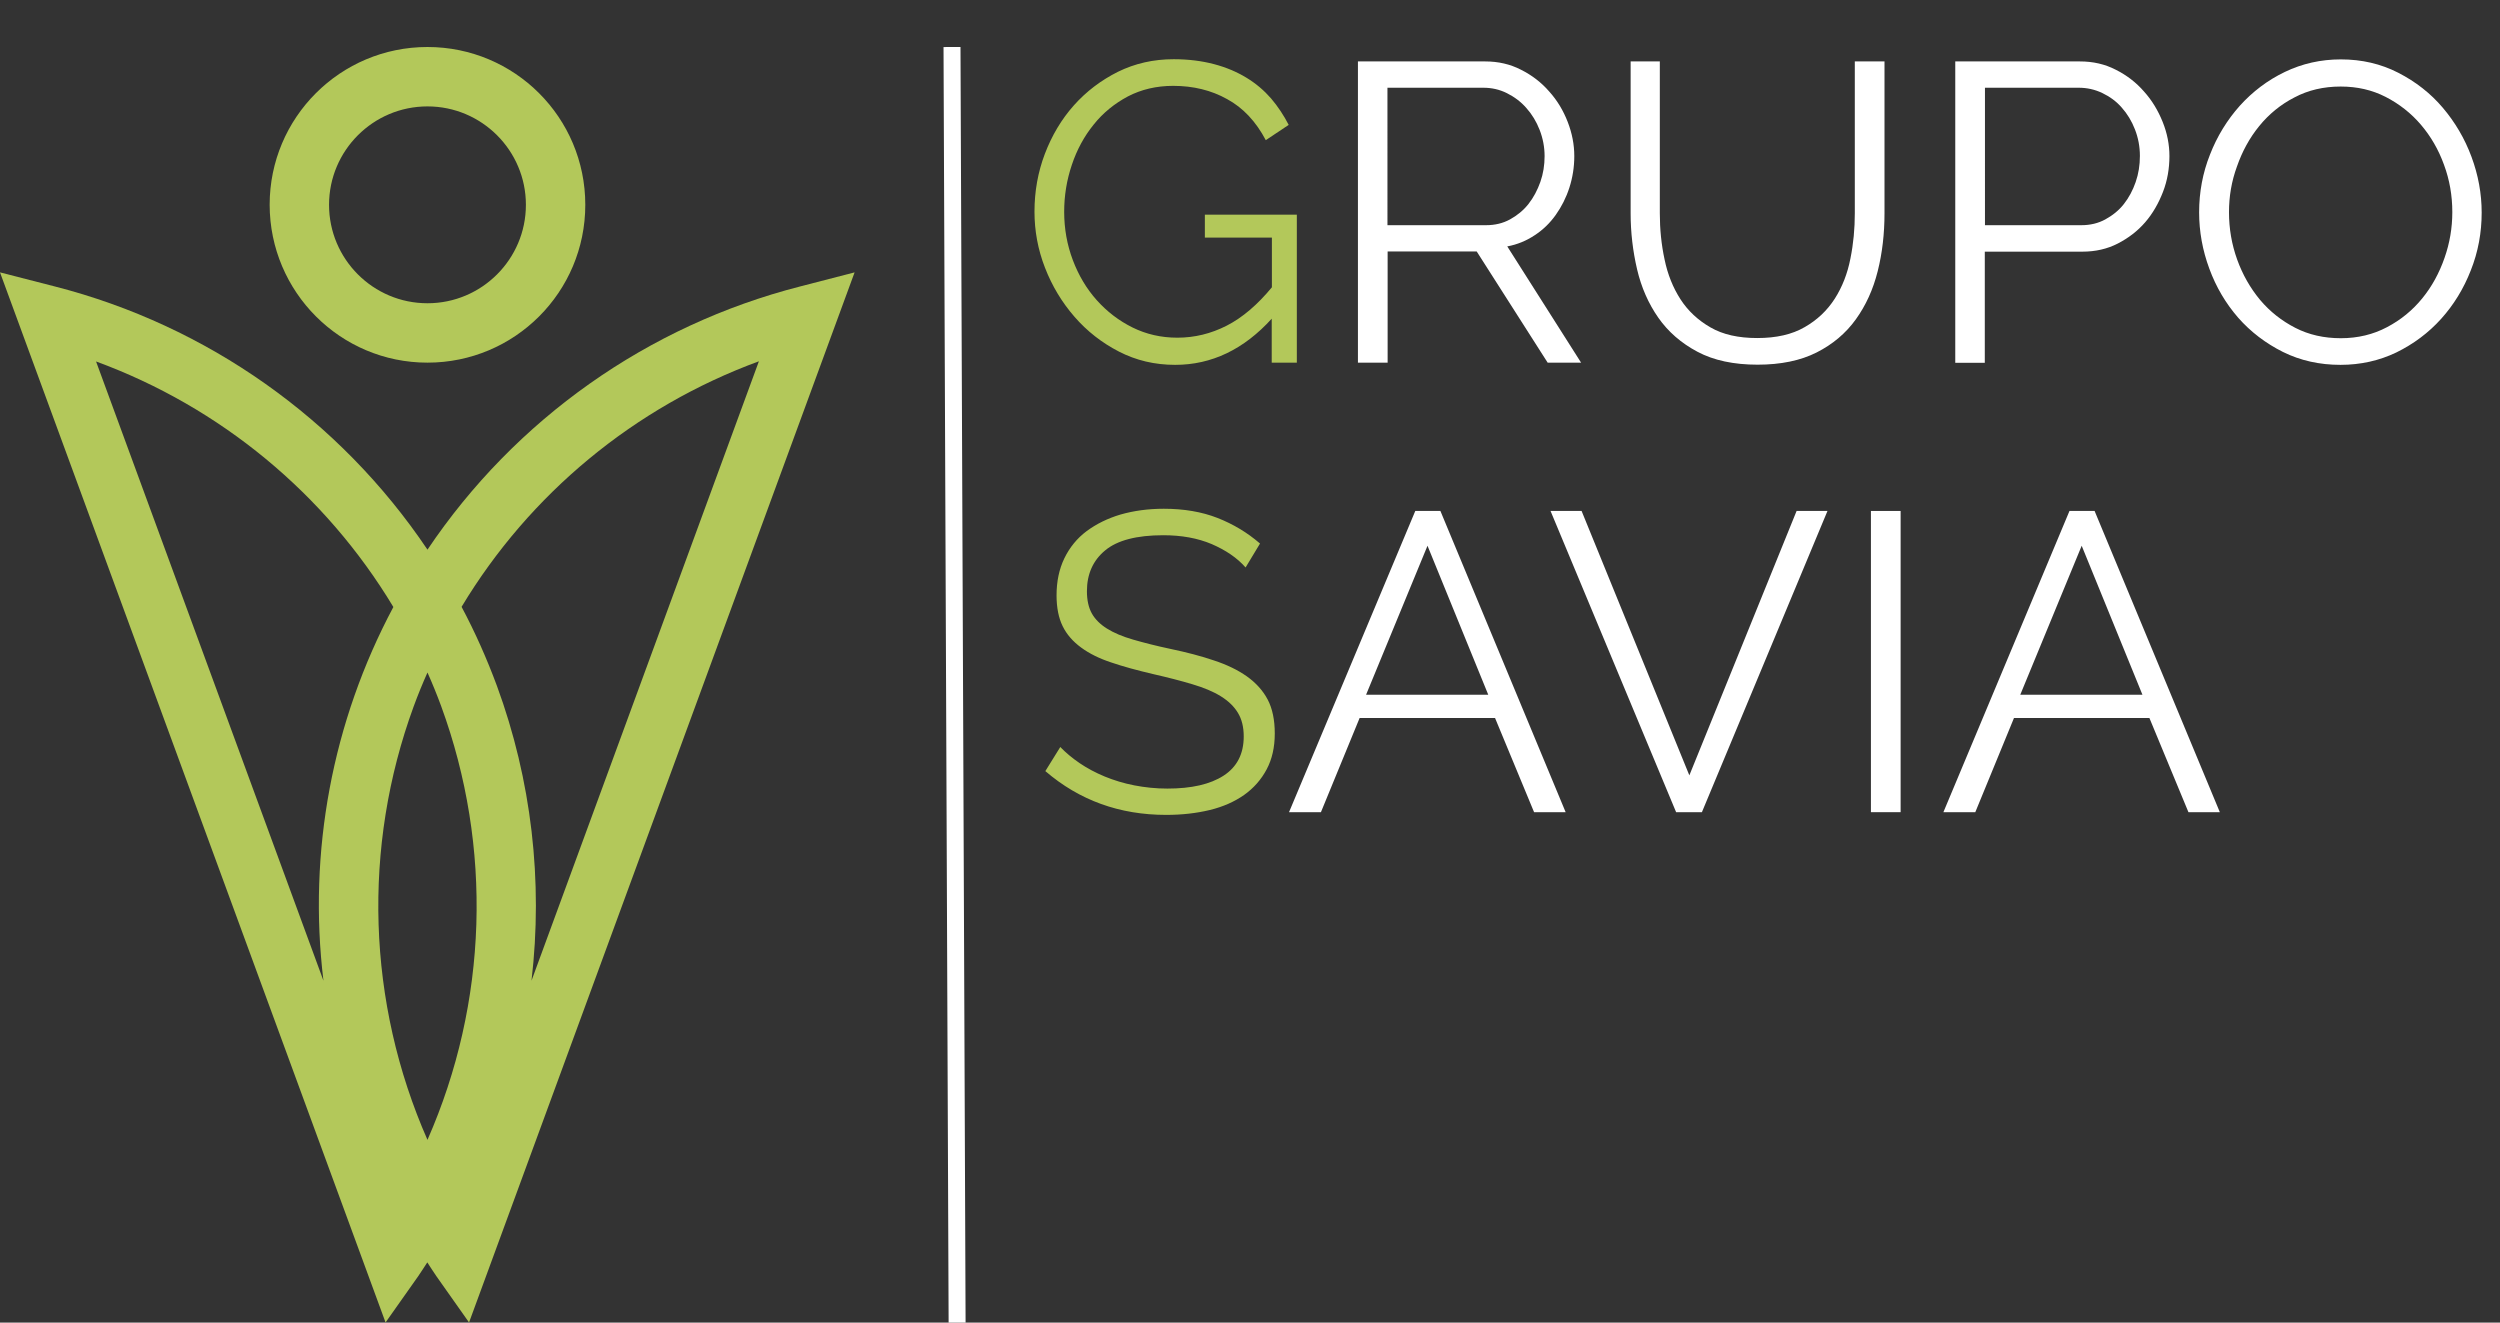 <?xml version="1.0" encoding="utf-8"?>
<!-- Generator: Adobe Illustrator 25.0.0, SVG Export Plug-In . SVG Version: 6.00 Build 0)  -->
<svg version="1.1" id="Capa_1" xmlns="http://www.w3.org/2000/svg" xmlns:xlink="http://www.w3.org/1999/xlink" x="0px" y="0px"
	 viewBox="0 0 1473.2 779.4" enable-background="new 0 0 1473.2 779.4" xml:space="preserve">
<rect x="0" y="0" width="1473.2" height="779.4" fill="#333333" stroke="none"/>
<path fill="#B3C85A" d="M471.5,168.8c-89.8,23-167.9,78.2-219.6,155.1C200.2,247,122,191.8,32.3,168.8L0,160.5l227.2,618.8
	l19.2-27.2c1.9-2.7,3.6-5.5,5.4-8.2c1.8,2.7,3.5,5.5,5.4,8.2l19.2,27.2l227.2-618.8L471.5,168.8z M56.6,213
	c73.2,26.9,135,77.9,175.2,144.7c-36,67.5-50.4,144.3-41.2,220.2L56.6,213z M260,416.2c30.4,83,27.5,174.6-8.1,255.5
	c-35.6-80.9-38.5-172.5-8.1-255.5c2.5-6.8,5.2-13.4,8.1-19.9C254.8,402.8,257.5,409.4,260,416.2 M313.2,577.9
	c6.9-58.7,0-118.3-20.4-173.8c-5.9-15.9-12.8-31.5-20.8-46.5c40.2-66.8,102-117.8,175.2-144.7L313.2,577.9z"/>
<path fill="#B3C85A" d="M251.9,213.7c51.4,0,93-41.6,93-93s-41.6-93-93-93s-93,41.6-93,93l0,0C159,172.1,200.6,213.7,251.9,213.7
	 M251.9,62.7c32,0,58,26,58,58s-26,58-58,58s-58-26-58-58l0,0C193.9,88.7,219.9,62.7,251.9,62.7"/>
<g>
	<path fill="#B3C85A" d="M749.5,187.7C733,205.9,714,215,692.5,215c-12,0-23-2.6-33.1-7.8c-10.1-5.2-18.8-12-26.2-20.5
		c-7.4-8.5-13.2-18.1-17.4-28.9c-4.2-10.8-6.2-21.8-6.2-33.1c0-11.8,2-23.2,6.1-34c4.1-10.8,9.8-20.4,17.1-28.6
		c7.3-8.2,16-14.8,26-19.8c10-4.9,20.9-7.4,32.8-7.4c8.7,0,16.6,1,23.8,2.9c7.2,1.9,13.5,4.6,19.1,8c5.6,3.4,10.4,7.5,14.5,12.2
		c4.1,4.8,7.5,10,10.4,15.6l-13.5,9c-5.8-11-13.4-19.1-22.8-24.2c-9.3-5.2-19.9-7.8-31.8-7.8c-9.8,0-18.7,2.1-26.6,6.2
		c-7.9,4.2-14.7,9.7-20.2,16.6c-5.6,6.9-9.9,14.8-12.9,23.8c-3,8.9-4.5,18.1-4.5,27.6c0,10,1.7,19.5,5.1,28.5
		c3.4,9,8.1,16.9,14.1,23.6s13,12.1,21.1,16.1c8.1,4,16.9,6,26.4,6c10.2,0,19.9-2.4,29.1-7.1s18.1-12.3,26.6-22.6V140H710v-13.5
		h54.2v87.2h-14.8V187.7z"/>
	<path fill="#FFFFFF" d="M800.2,213.7V36.2h75c7.7,0,14.7,1.6,21.1,4.9c6.4,3.2,12,7.5,16.6,12.8c4.7,5.2,8.3,11.2,10.9,17.9
		c2.6,6.7,3.9,13.4,3.9,20.2c0,6.5-1,12.7-2.9,18.6c-1.9,5.9-4.6,11.2-8,16c-3.4,4.8-7.5,8.8-12.4,12c-4.8,3.2-10.2,5.5-16.2,6.6
		l43.5,68.5H912l-41.8-65.5h-52.5v65.5H800.2z M817.7,132.7h58c5.2,0,9.9-1.1,14.1-3.4s7.9-5.3,10.9-9.1c3-3.8,5.3-8.2,7-13
		c1.7-4.8,2.5-9.9,2.5-15.2c0-5.3-1-10.5-2.9-15.4c-1.9-4.9-4.5-9.2-7.8-12.9c-3.2-3.7-7.1-6.6-11.5-8.8c-4.4-2.2-9-3.2-13.9-3.2
		h-56.5V132.7z"/>
	<path fill="#FFFFFF" d="M1035.5,199.2c11.2,0,20.5-2.1,27.9-6.4c7.4-4.2,13.3-9.8,17.8-16.8c4.4-6.9,7.5-14.8,9.2-23.6
		c1.8-8.8,2.6-17.8,2.6-26.8V36.2h17.5v89.5c0,12-1.3,23.4-4,34.1c-2.7,10.8-7,20.2-12.9,28.4c-5.9,8.2-13.6,14.7-23.1,19.5
		c-9.5,4.8-21.1,7.2-34.8,7.2c-14,0-25.8-2.5-35.4-7.6c-9.6-5.1-17.3-11.8-23.1-20.1c-5.8-8.3-10-17.8-12.5-28.5
		c-2.5-10.7-3.8-21.7-3.8-33V36.2h17.2v89.5c0,9.3,0.9,18.4,2.8,27.2c1.8,8.8,5,16.7,9.4,23.5c4.4,6.8,10.3,12.3,17.6,16.5
		C1015.3,197.2,1024.5,199.2,1035.5,199.2z"/>
	<path fill="#FFFFFF" d="M1152.2,213.7V36.2h73.5c7.7,0,14.7,1.6,21.1,4.9c6.4,3.2,12,7.5,16.6,12.8c4.7,5.2,8.3,11.2,11,17.9
		c2.7,6.7,4,13.4,4,20.2c0,7.3-1.2,14.4-3.8,21.1s-6,12.7-10.5,17.9c-4.5,5.2-9.9,9.3-16.1,12.5c-6.2,3.2-13.2,4.8-20.9,4.8h-57.5
		v65.5H1152.2z M1169.7,132.7h56.8c5.2,0,9.9-1.1,14.1-3.4s7.9-5.2,10.9-9s5.3-8.1,7-13c1.7-4.9,2.5-10,2.5-15.4
		c0-5.5-1-10.7-2.9-15.6c-1.9-4.9-4.5-9.2-7.8-12.9c-3.2-3.7-7.1-6.5-11.5-8.6c-4.4-2.1-9-3.1-13.9-3.1h-55.2V132.7z"/>
	<path fill="#FFFFFF" d="M1379.2,215c-12.3,0-23.6-2.5-33.9-7.6c-10.2-5.1-19-11.8-26.4-20.2c-7.3-8.4-13-18-17-28.9
		c-4-10.8-6-21.9-6-33.2c0-11.8,2.1-23.2,6.4-34c4.2-10.8,10.1-20.4,17.6-28.8c7.5-8.3,16.3-15,26.5-19.9c10.2-4.9,21.2-7.4,33-7.4
		c12.3,0,23.6,2.6,33.9,7.9s19,12.1,26.2,20.6s12.9,18.1,16.9,28.9s6,21.7,6,32.9c0,11.8-2.1,23.2-6.4,34
		c-4.2,10.8-10.1,20.4-17.5,28.6c-7.4,8.2-16.2,14.8-26.4,19.8C1402.1,212.5,1391.1,215,1379.2,215z M1313.5,125
		c0,9.7,1.6,19,4.8,27.9c3.2,8.9,7.7,16.8,13.5,23.8c5.8,6.9,12.8,12.4,20.8,16.5c8,4.1,16.9,6.1,26.8,6.1c10,0,19.1-2.2,27.2-6.5
		c8.2-4.3,15.1-10,20.8-17c5.7-7,10-14.9,13.1-23.8c3.1-8.8,4.6-17.8,4.6-27c0-9.7-1.6-19-4.9-27.9c-3.2-8.9-7.8-16.8-13.6-23.6
		c-5.8-6.8-12.8-12.3-20.8-16.4c-8-4.1-16.8-6.1-26.5-6.1c-10,0-19.1,2.1-27.2,6.4c-8.2,4.2-15.1,9.9-20.8,16.9
		c-5.7,7-10,14.9-13.1,23.8C1315,106.8,1313.5,115.8,1313.5,125z"/>
</g>
<g>
	<path fill="#B3C85A" d="M734,334.4c-5-5.7-11.7-10.2-20-13.8c-8.3-3.5-17.8-5.2-28.5-5.2c-15.7,0-27.1,3-34.2,8.9
		c-7.2,5.9-10.8,14-10.8,24.1c0,5.3,1,9.7,2.9,13.1c1.9,3.4,4.9,6.4,8.9,8.9s9.1,4.7,15.4,6.5c6.2,1.8,13.6,3.7,22.1,5.5
		c9.5,2,18,4.2,25.6,6.8c7.6,2.5,14,5.6,19.4,9.4c5.3,3.8,9.4,8.3,12.2,13.6c2.8,5.3,4.2,12,4.2,20c0,8.2-1.6,15.2-4.8,21.2
		c-3.2,6-7.6,11-13.2,15c-5.7,4-12.4,7-20.2,8.9c-7.8,1.9-16.4,2.9-25.8,2.9c-27.5,0-51.2-8.6-71.2-25.8l8.8-14.2
		c3.2,3.3,7,6.5,11.4,9.5c4.4,3,9.3,5.6,14.8,7.9c5.4,2.2,11.2,4,17.4,5.2c6.2,1.2,12.7,1.9,19.5,1.9c14.2,0,25.2-2.5,33.1-7.6
		c7.9-5.1,11.9-12.8,11.9-23.1c0-5.5-1.1-10.1-3.4-13.9s-5.6-7-10.1-9.8s-10.1-5.1-16.8-7.1c-6.7-2-14.4-4-23.2-6
		c-9.3-2.2-17.5-4.4-24.5-6.8c-7-2.3-12.9-5.2-17.8-8.8c-4.8-3.5-8.5-7.7-10.9-12.6c-2.4-4.9-3.6-11-3.6-18.1
		c0-8.2,1.5-15.5,4.6-21.9c3.1-6.4,7.5-11.8,13.1-16c5.7-4.2,12.3-7.5,20-9.8c7.7-2.2,16.2-3.4,25.5-3.4c11.8,0,22.4,1.8,31.6,5.4
		c9.2,3.6,17.6,8.6,25.1,15.1L734,334.4z"/>
	<path fill="#FFFFFF" d="M834,301.1h14.8l73.8,177.5H904l-23-55.5h-79.8l-22.8,55.5h-18.8L834,301.1z M877,409.4l-35.8-87.8
		L805,409.4H877z"/>
	<path fill="#FFFFFF" d="M932,301.1l63.5,155.8l63.2-155.8h18.2l-74,177.5h-15.2l-74-177.5H932z"/>
	<path fill="#FFFFFF" d="M1102.5,478.6V301.1h17.5v177.5H1102.5z"/>
	<path fill="#FFFFFF" d="M1219.5,301.1h14.8l73.8,177.5h-18.5l-23-55.5h-79.8l-22.8,55.5h-18.8L1219.5,301.1z M1262.5,409.4
		l-35.8-87.8l-36.2,87.8H1262.5z"/>
</g>
<line fill="#B3C85A" stroke="#FFFFFF" stroke-width="10" stroke-miterlimit="10" x1="561" y1="27.7" x2="564" y2="779.4"/>
</svg>
